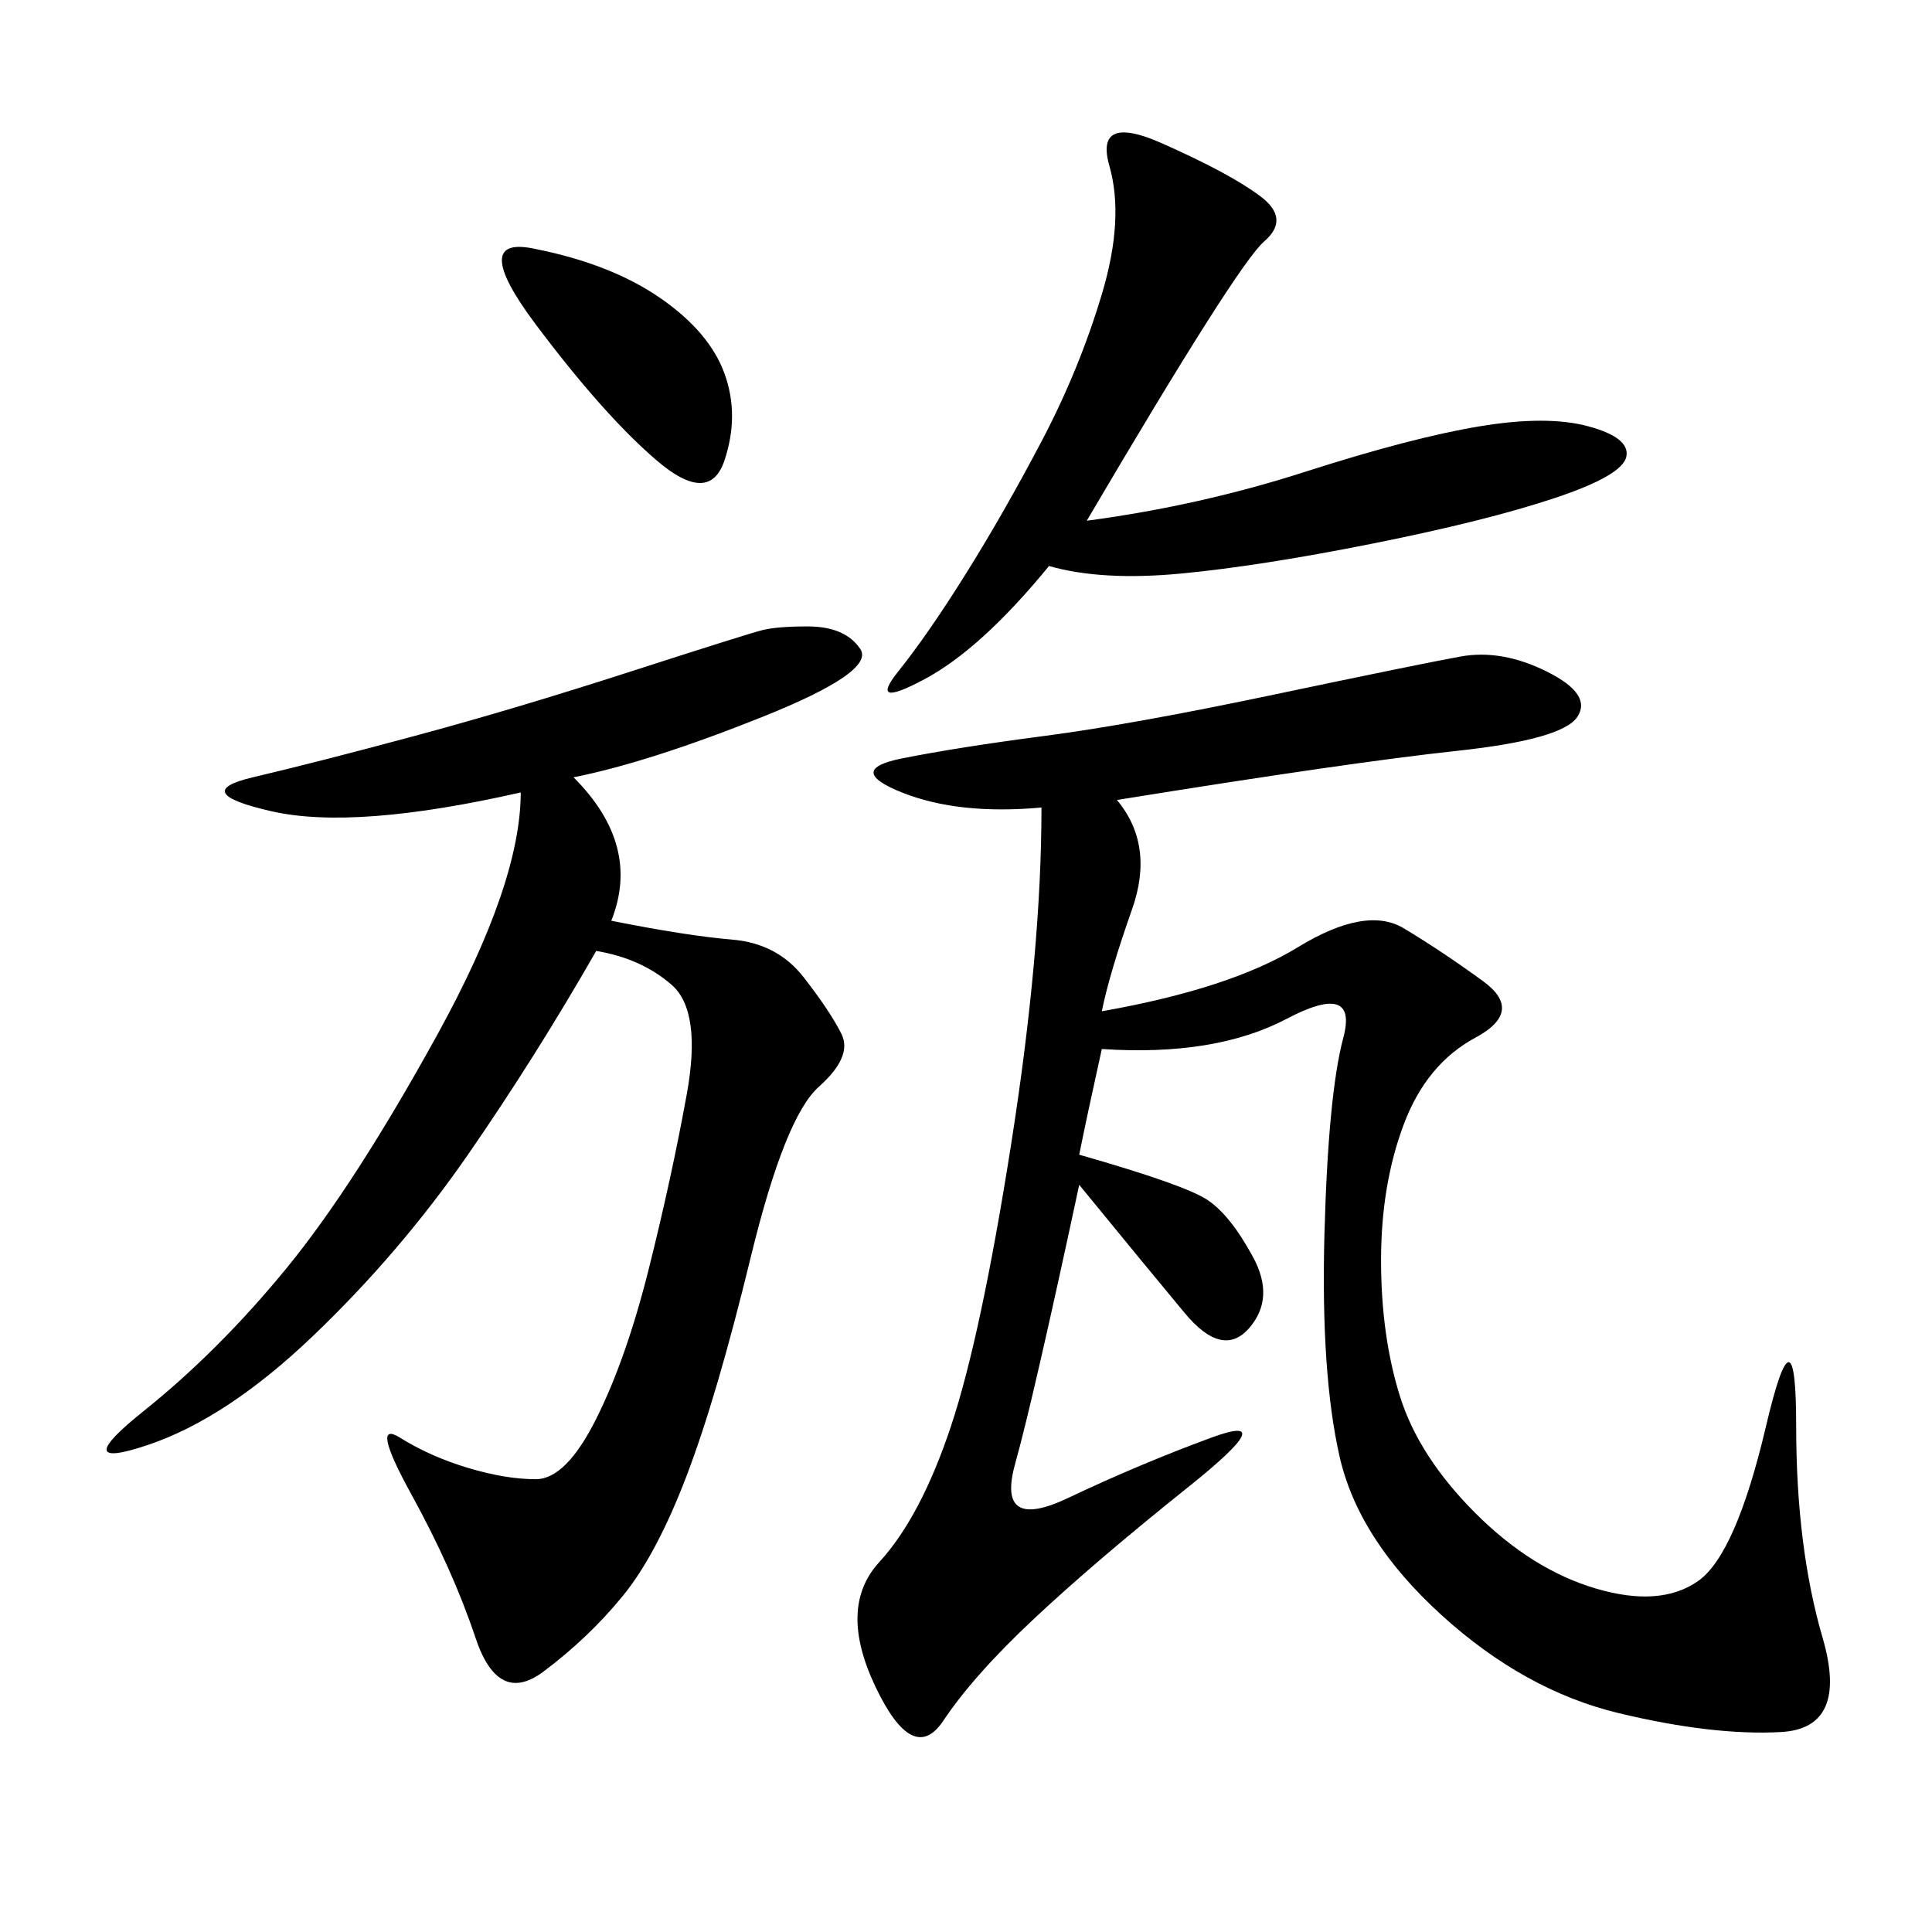 <svg xmlns="http://www.w3.org/2000/svg" xmlns:xlink="http://www.w3.org/1999/xlink" width="300" height="300"><path d="M173.44 124.22Q179.30 131.25 175.78 141.21Q172.27 151.17 171.09 157.03L171.09 157.03Q191.02 153.52 201.56 147.07Q212.11 140.63 217.97 144.14Q223.83 147.66 230.27 152.34Q236.72 157.03 229.10 161.13Q221.48 165.23 217.97 174.61Q214.45 183.98 214.45 195.70L214.45 195.70Q214.45 207.42 217.38 216.80Q220.31 226.17 229.10 234.96Q237.89 243.75 247.85 246.68Q257.81 249.61 263.67 245.51Q269.53 241.41 274.22 221.48Q278.91 201.56 278.91 221.48L278.91 221.48Q278.91 240.23 283.01 254.30Q287.11 268.36 276.56 268.95Q266.02 269.53 251.37 266.02Q236.72 262.50 223.83 250.78Q210.94 239.06 208.01 226.17Q205.08 213.28 205.66 191.60Q206.25 169.92 208.59 161.13Q210.94 152.34 199.80 158.20Q188.67 164.06 171.09 162.89L171.09 162.89Q168.75 173.44 167.58 179.30L167.58 179.30Q183.98 183.98 187.50 186.33Q191.02 188.67 194.53 195.12Q198.05 201.56 193.95 206.25Q189.84 210.94 183.98 203.91Q178.13 196.88 167.58 183.98L167.58 183.98Q160.55 216.80 157.62 227.34Q154.69 237.89 165.82 232.62Q176.95 227.34 188.09 223.24Q199.22 219.14 184.57 230.86Q169.92 242.58 160.55 251.37Q151.17 260.16 146.48 267.19Q141.80 274.22 135.94 261.91Q130.08 249.61 136.52 242.58Q142.97 235.55 147.66 221.48Q152.34 207.42 157.03 177.54Q161.72 147.66 161.72 125.39L161.72 125.39Q148.83 126.56 140.04 123.05Q131.25 119.53 140.04 117.77Q148.83 116.02 162.30 114.26Q175.78 112.50 198.05 107.81Q220.31 103.13 226.76 101.95Q233.20 100.78 240.23 104.30Q247.27 107.81 244.92 111.33Q242.58 114.84 226.17 116.60Q209.77 118.36 173.44 124.22L173.44 124.22ZM89.06 120.70Q99.61 131.25 94.92 142.97L94.92 142.97Q106.64 145.31 113.67 145.90Q120.70 146.48 124.80 151.76Q128.91 157.03 130.66 160.55Q132.42 164.06 127.15 168.75Q121.88 173.44 116.60 195.12Q111.33 216.80 106.64 229.10Q101.95 241.41 96.68 247.85Q91.41 254.30 84.38 259.57Q77.34 264.84 73.83 254.30Q70.31 243.75 63.87 232.03Q57.42 220.31 62.11 223.24Q66.80 226.17 72.66 227.93Q78.52 229.69 83.20 229.69L83.20 229.69Q87.89 229.69 92.58 220.31Q97.27 210.94 100.78 196.88Q104.30 182.81 106.64 169.92Q108.98 157.03 104.30 152.93Q99.61 148.83 92.58 147.66L92.58 147.66Q83.20 164.06 72.66 179.30Q62.11 194.53 48.63 207.42Q35.16 220.31 22.85 224.41Q10.55 228.52 22.27 219.14Q33.98 209.77 44.53 196.88Q55.08 183.98 67.97 160.55Q80.86 137.11 80.86 123.05L80.86 123.05Q55.08 128.91 42.19 125.98Q29.30 123.05 39.26 120.70Q49.22 118.36 64.45 114.26Q79.69 110.16 97.85 104.30Q116.02 98.44 118.36 97.85Q120.70 97.27 125.39 97.27L125.39 97.27Q131.25 97.27 133.59 100.78Q135.94 104.30 118.36 111.33Q100.78 118.36 89.06 120.70L89.06 120.70ZM168.75 80.86Q186.33 78.52 202.73 73.24Q219.14 67.97 229.69 66.21Q240.23 64.45 246.68 66.21Q253.13 67.97 252.54 70.90Q251.95 73.83 241.41 77.34Q230.86 80.86 213.28 84.38Q195.70 87.89 183.40 89.06Q171.09 90.23 162.89 87.89L162.89 87.89Q152.34 100.78 143.55 105.47Q134.77 110.16 139.45 104.30Q144.14 98.44 150 89.06Q155.86 79.69 161.72 68.55Q167.58 57.42 171.09 45.70Q174.61 33.98 172.27 25.78Q169.92 17.58 180.47 22.27Q191.02 26.95 195.70 30.47Q200.39 33.98 196.29 37.50Q192.19 41.02 168.75 80.86L168.75 80.86ZM83.20 38.67Q94.92 41.02 102.54 46.29Q110.16 51.56 112.50 58.01Q114.84 64.45 112.50 71.48Q110.16 78.52 101.95 71.48Q93.75 64.45 83.20 50.39Q72.66 36.33 83.20 38.67L83.20 38.67Z"/></svg>